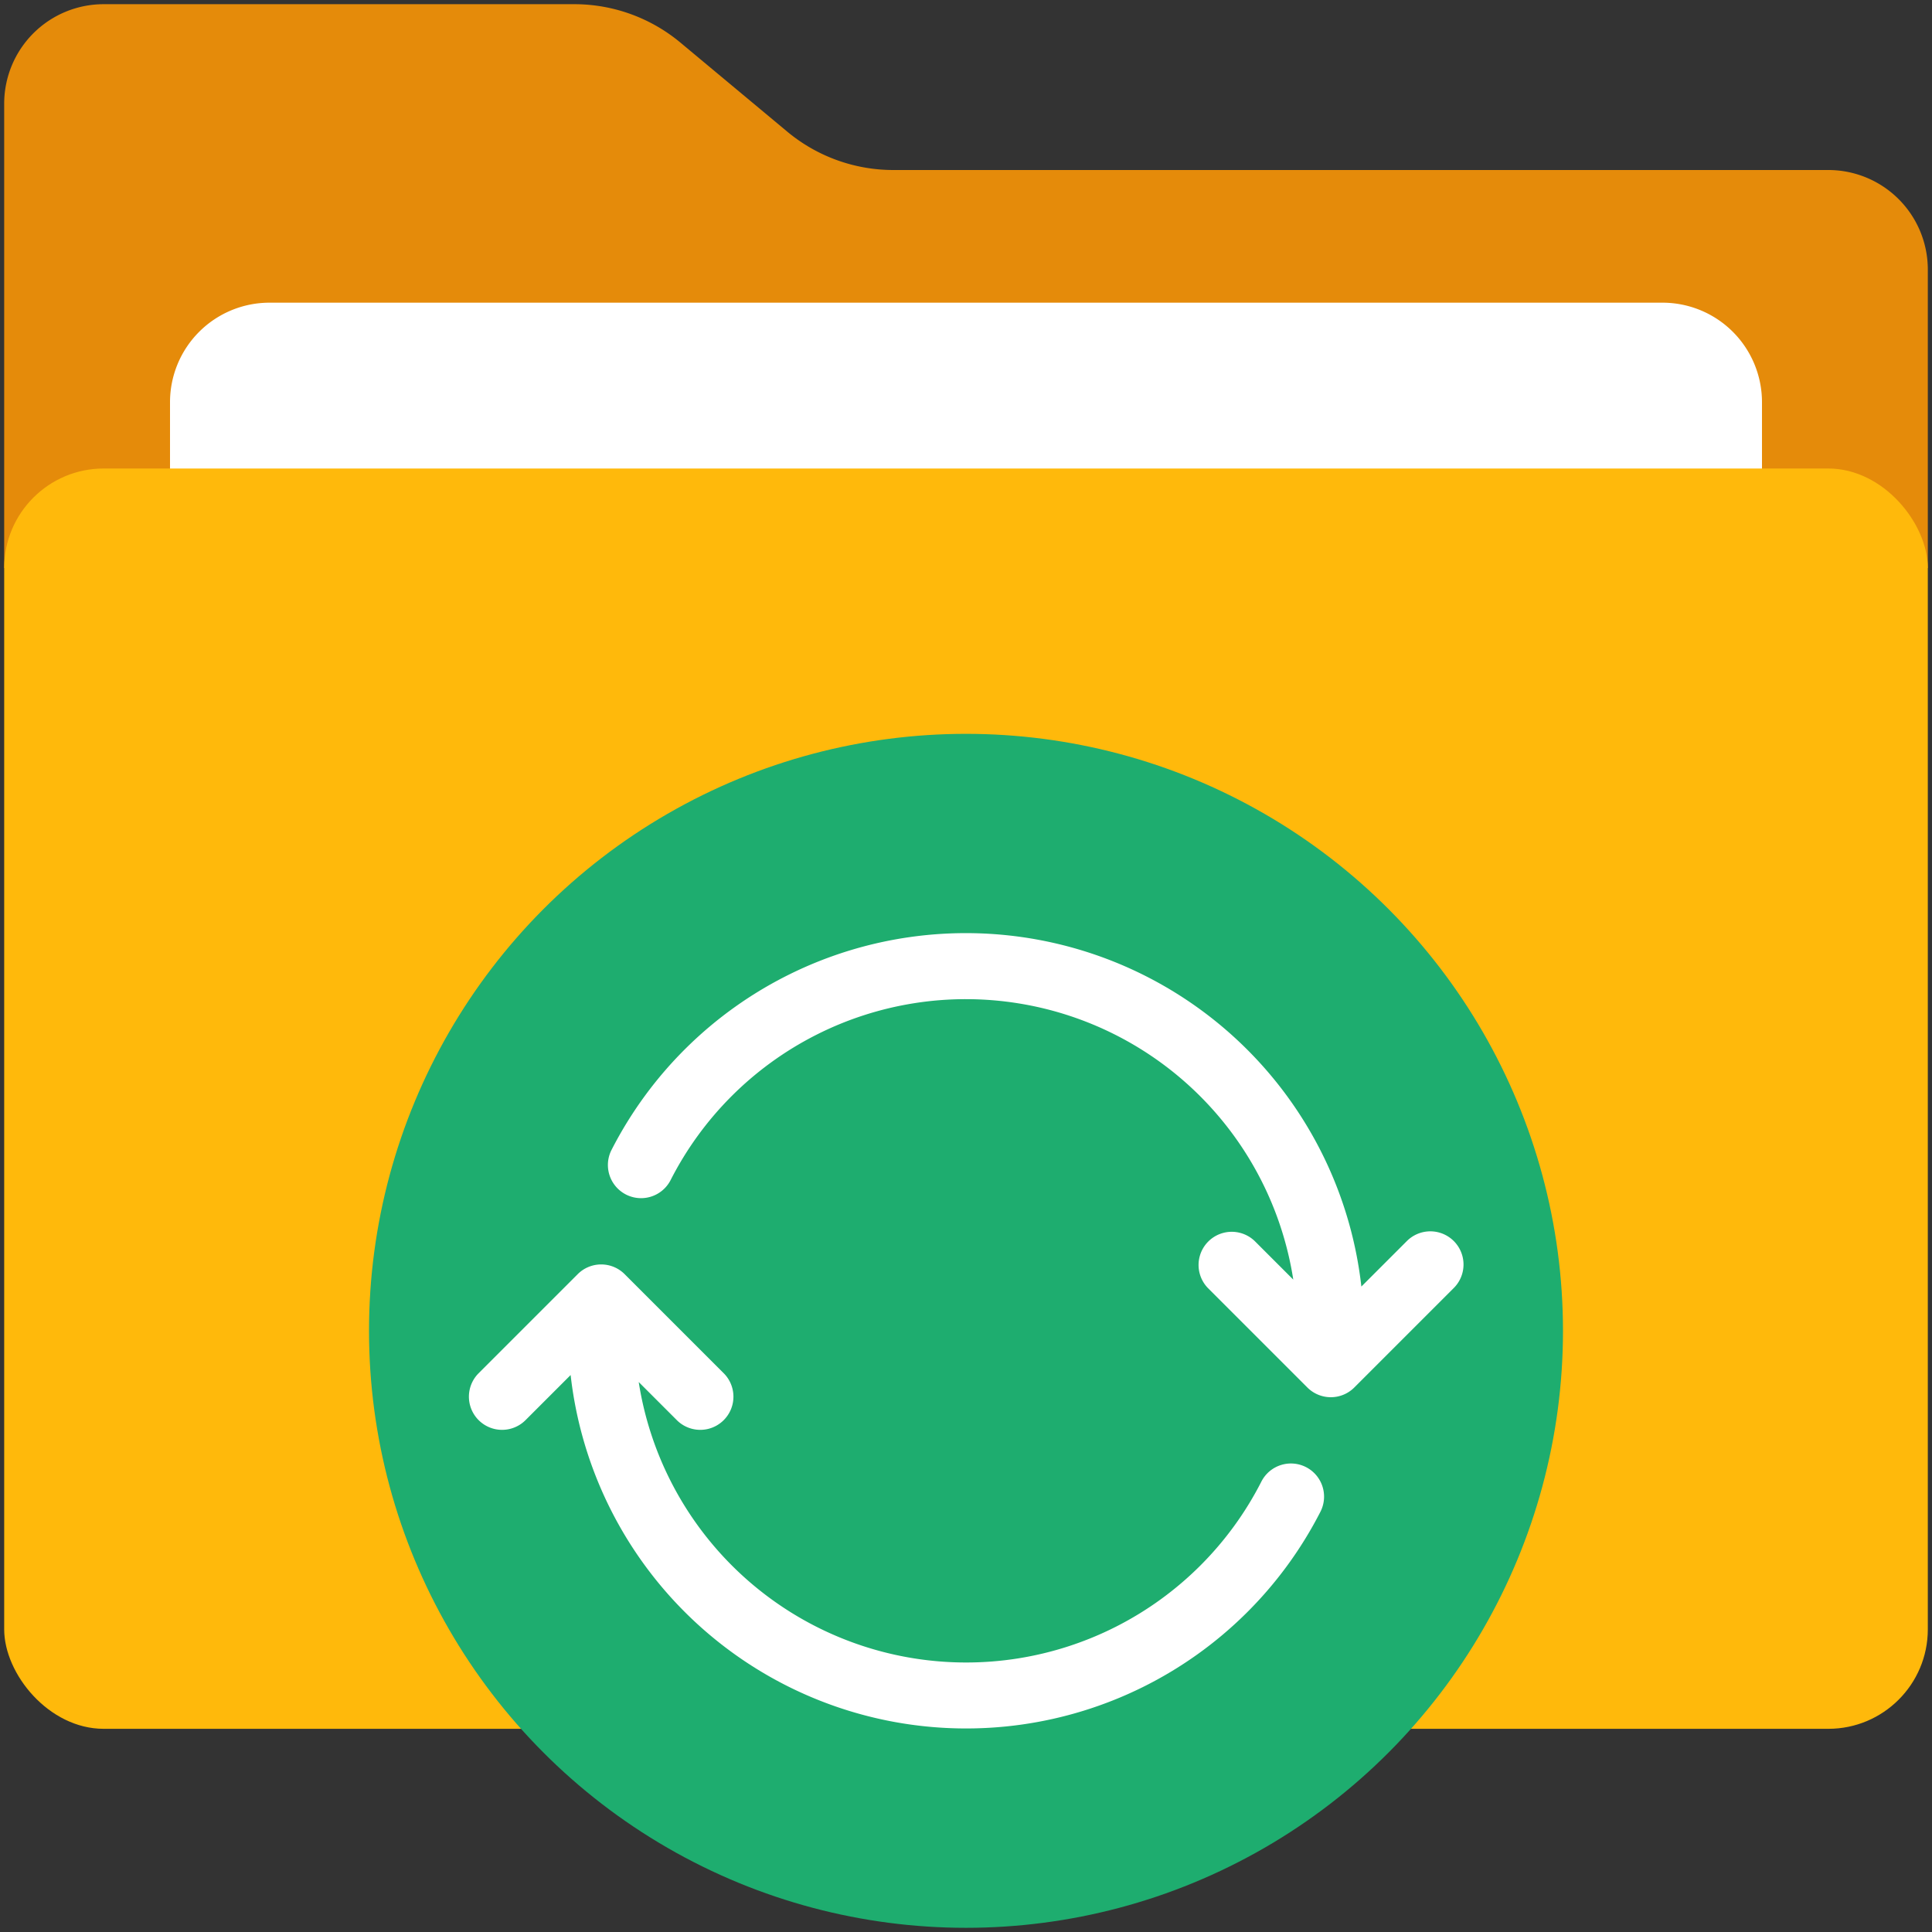 <svg xmlns="http://www.w3.org/2000/svg" version="1.1" width="512" height="512" x="0" y="0" viewBox="0 0 60 60"
     style="enable-background:new 0 0 512 512" xml:space="preserve" class=""><rect x="0" y="0" width="60" height="60" fill="#333333" stroke="none"/><g transform="matrix(1.03,0,0,1.03,-0.9,-0.9)"><path fill="#e58b0a" d="M1 18V4a3 3 0 0 1 3-3h14.19a5 5 0 0 1 3.2 1.159l3.218 2.682A5 5 0 0 0 27.81 6H56a3 3 0 0 1 3 3v9z" opacity="1" ></path><path fill="#ffffff" d="M6 16v-3a3 3 0 0 1 3-3h42a3 3 0 0 1 3 3v3z" opacity="1"
                                                                                                                                                                                                                                                                                                                                                                                                                         class=""></path><rect width="58" height="38" x="1" y="15" fill="#ffb90b" rx="3" opacity="1"
                                                                                                                                                                                                                                                                                                                                                                                                                                                                                          class=""></rect><circle cx="30" cy="41" r="18" fill="#1ead6f" opacity="1"
                                                                                                                                                                                                                                                                                                                                                                                                                                                                                                                  class=""></circle><g fill="#fff"><path d="M40.253 45.11a1 1 0 0 0-1.346.434 9.991 9.991 0 0 1-18.775-3l1.161 1.161a1 1 0 0 0 1.414-1.414l-3-3a1 1 0 0 0-1.414 0l-3 3a1 1 0 0 0 1.414 1.414l1.372-1.372a12 12 0 0 0 22.608 4.121 1 1 0 0 0-.434-1.344zM44.707 38.293a1 1 0 0 0-1.414 0l-1.372 1.372a12 12 0 0 0-22.608-4.121 1 1 0 0 0 1.78.912 9.991 9.991 0 0 1 18.775 3l-1.161-1.161a1 1 0 0 0-1.414 1.414l3 3a1 1 0 0 0 1.414 0l3-3a1 1 0 0 0 0-1.416z" fill="#ffffff" opacity="1"  class=""></path></g></g></svg>